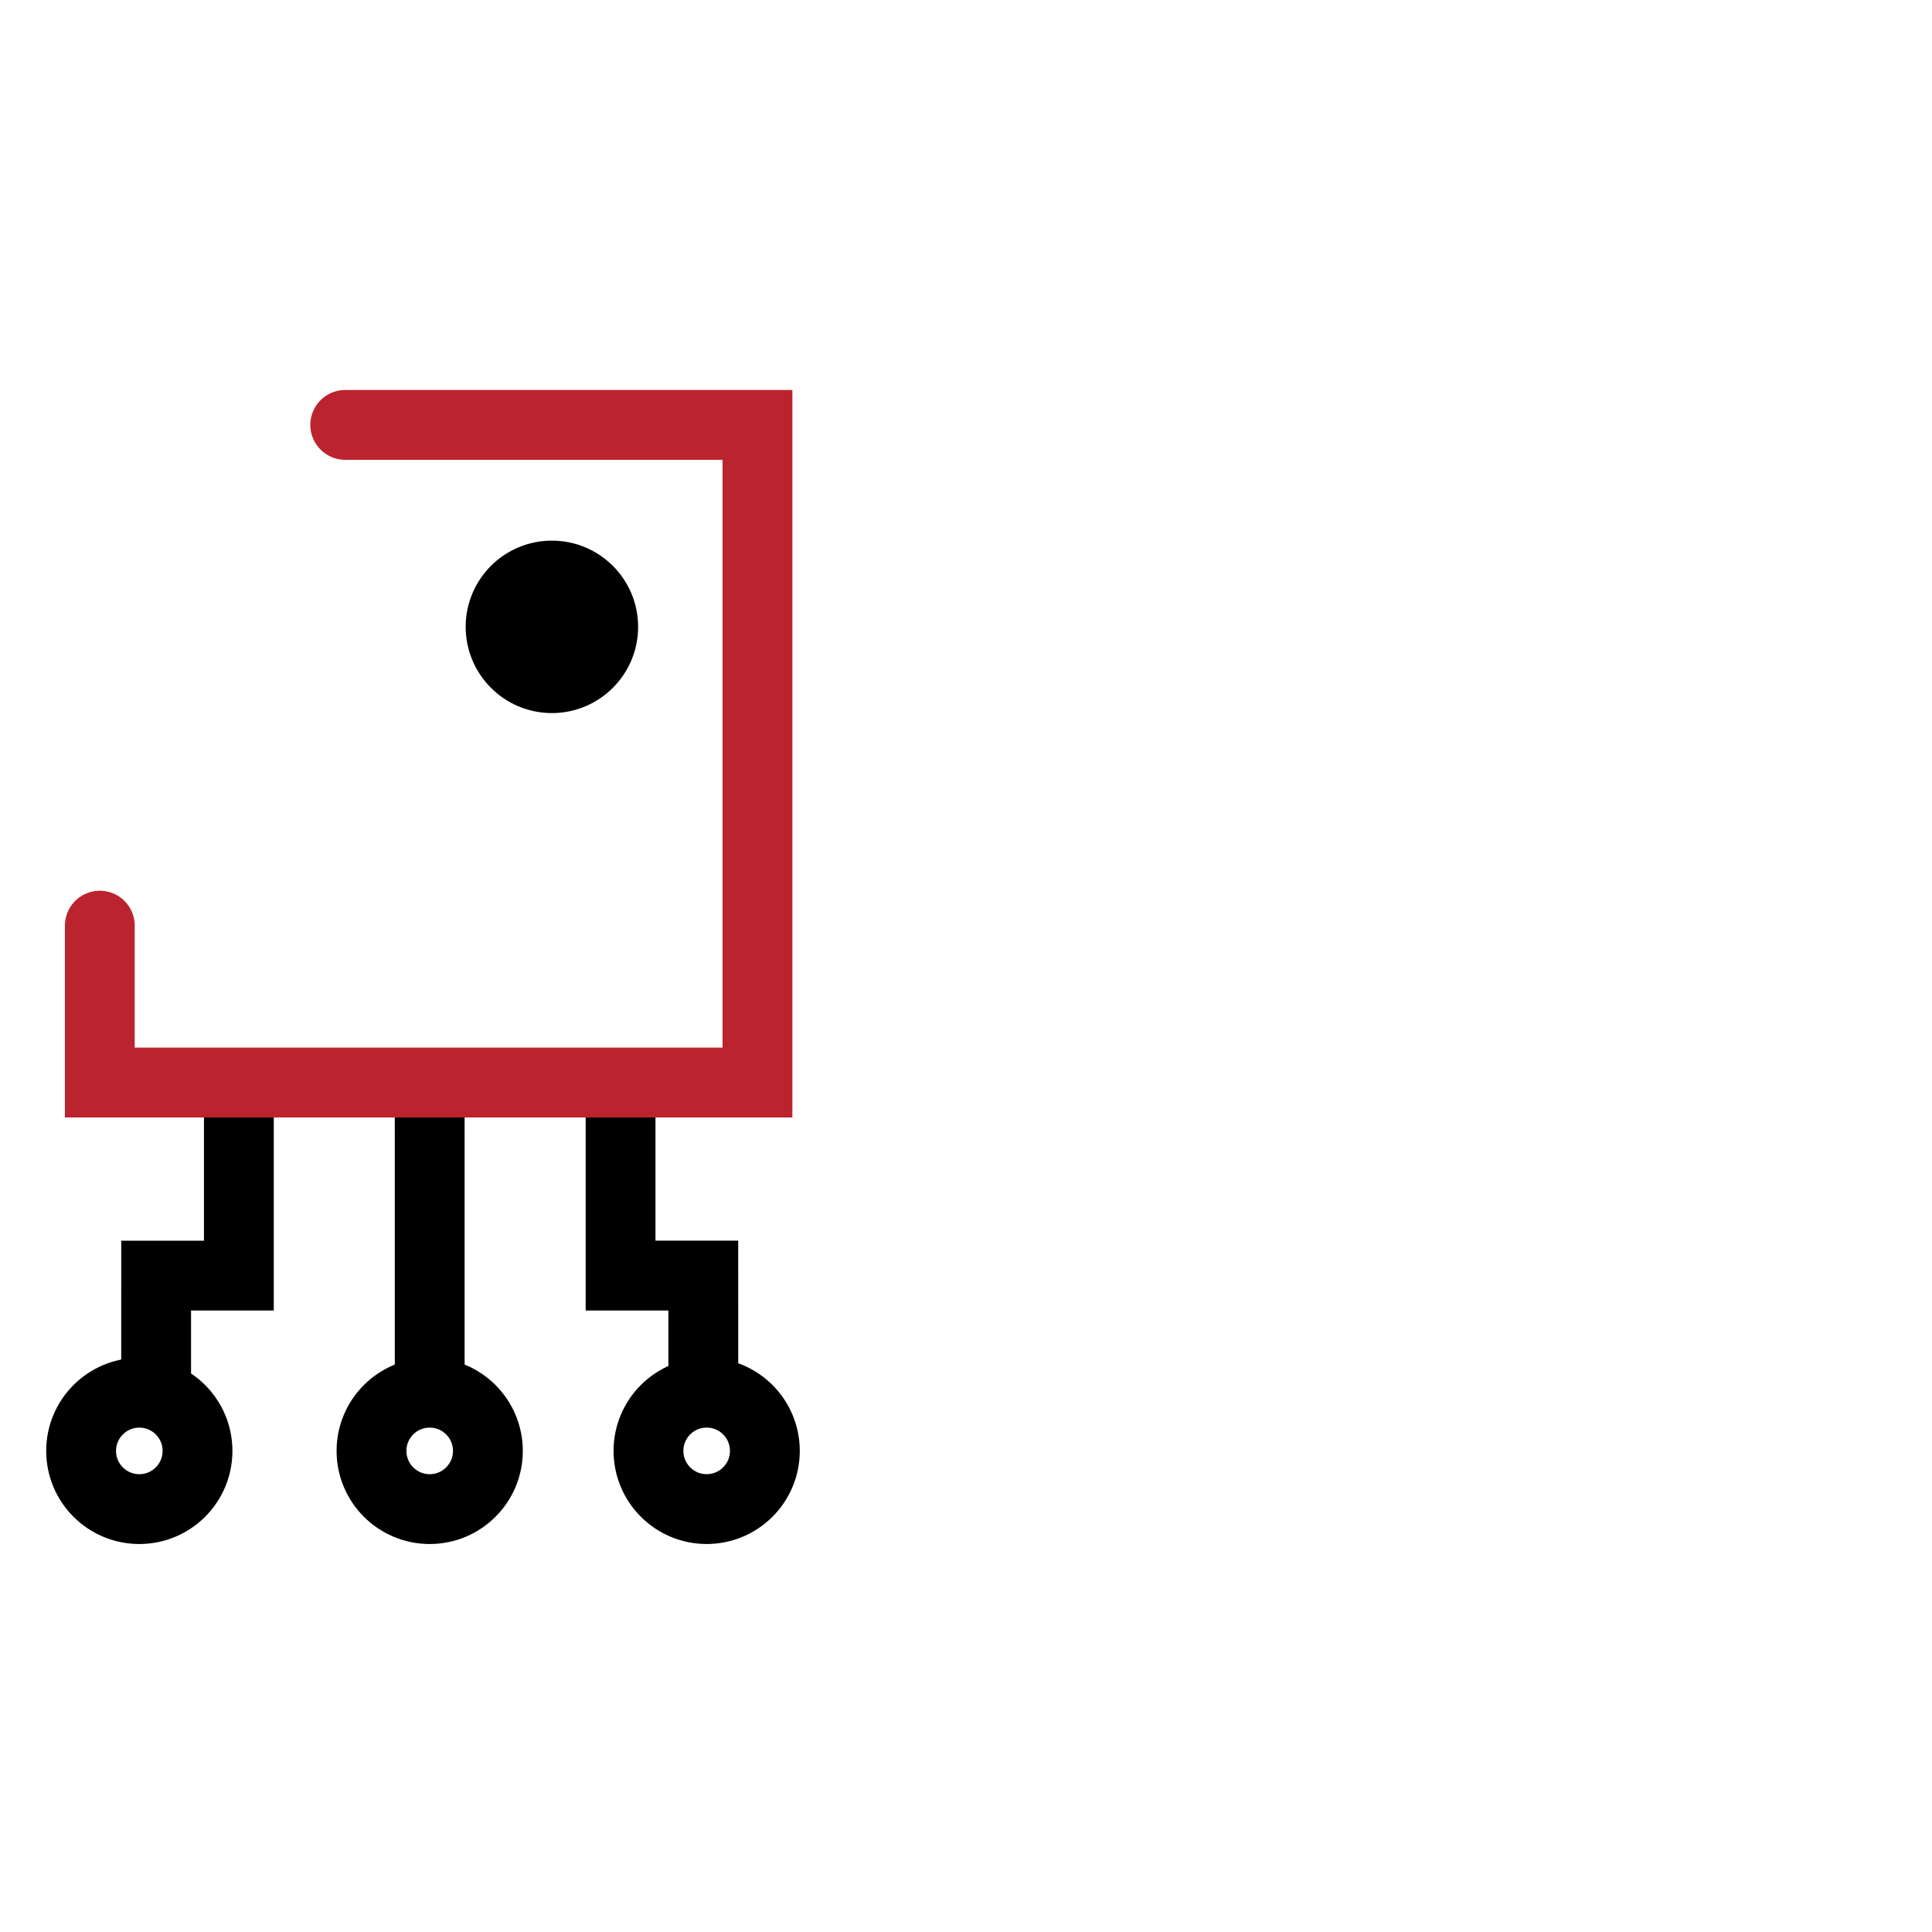 <?xml version="1.0" encoding="UTF-8"?> <svg xmlns="http://www.w3.org/2000/svg" width="83" height="83" viewBox="0 0 83 83" fill="none"><path d="M18.461 59.832L18.46 47.15" stroke="black" stroke-width="3"></path><path d="M30.215 60.16L30.214 54.8L26.66 54.8L26.66 47.31" stroke="black" stroke-width="3"></path><path d="M6.707 60.161L6.708 54.801L10.262 54.801L10.262 47.311" stroke="black" stroke-width="3"></path><circle cx="30.359" cy="62.331" r="2.5" transform="rotate(180 30.359 62.331)" stroke="black" stroke-width="3"></circle><circle cx="18.46" cy="62.332" r="2.5" transform="rotate(180 18.46 62.332)" stroke="black" stroke-width="3"></circle><circle cx="5.985" cy="62.332" r="2.5" transform="rotate(180 5.985 62.332)" stroke="black" stroke-width="3"></circle><path d="M23.71 30.634C25.756 30.634 27.414 28.975 27.414 26.93C27.414 24.884 25.756 23.226 23.71 23.226C21.664 23.226 20.006 24.884 20.006 26.93C20.006 28.975 21.664 30.634 23.71 30.634Z" fill="black"></path><path d="M4.288 39.766L4.288 46.507L32.541 46.507L32.541 18.254L14.831 18.254" stroke="#BB242E" stroke-width="3" stroke-linecap="round"></path></svg> 